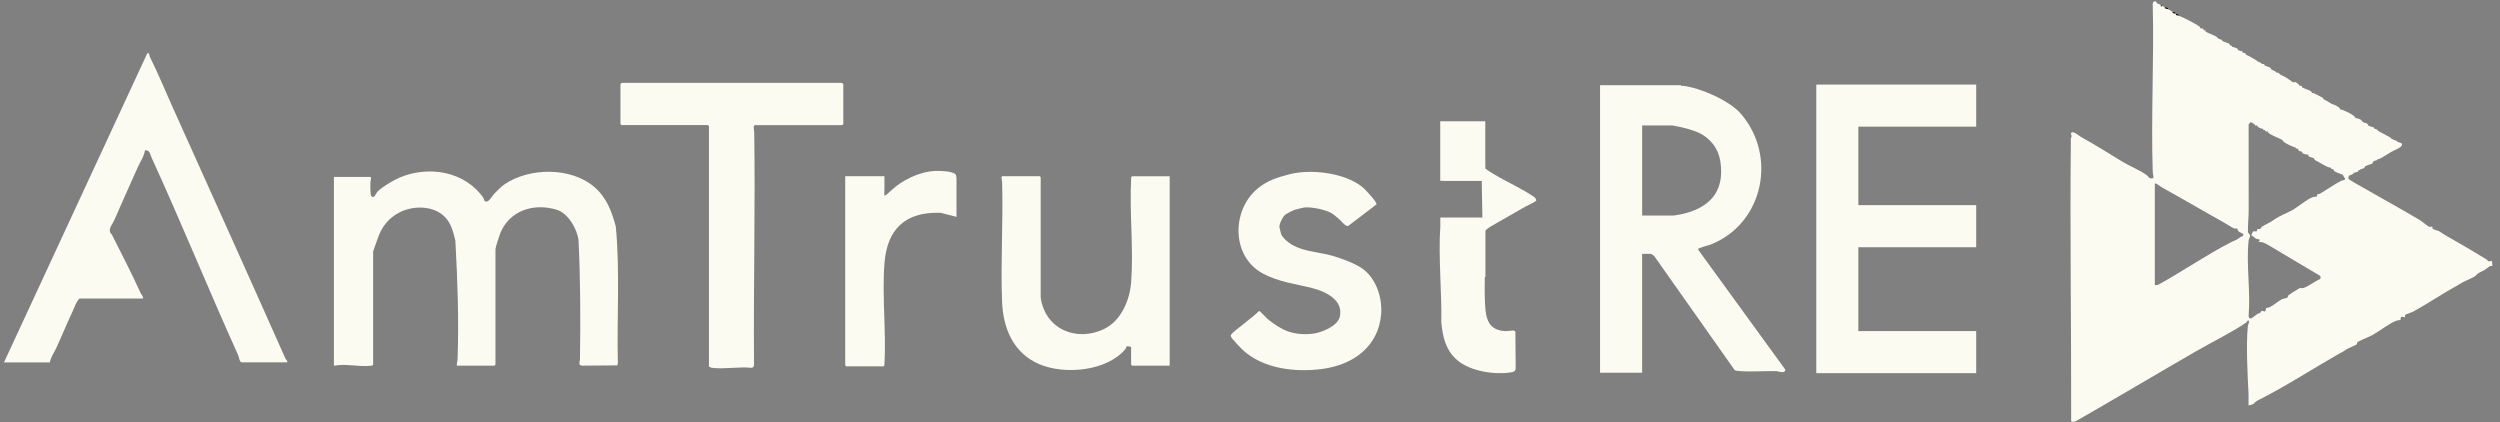 <svg xmlns="http://www.w3.org/2000/svg" id="Layer_1" data-name="Layer 1" viewBox="0 0 545 92"><rect x="0" y="0" width="545" height="92" fill="#808080" stroke="none"/><defs><style> .cls-1 { fill: #fbfbf2; } </style></defs><path d="M471.91,1.59c.31.14.83,0,.72.43-.29-.13-.8-.01-.72-.43Z"></path><path d="M473.63,2.6c.23.12.68,0,.58.43-.29-.09-.66-.04-.58-.43Z"></path><path d="M474.35,3.03c.29.09.66.04.58.43-.28-.1-.67-.03-.58-.43Z"></path><path d="M471.33,1.31l-.07.14c-.35.1-.15-.21-.21-.29.12,0,.21.11.29.14Z"></path><g><path class="cls-1" d="M183.53,18.06h-47.98c-.07.03-.28.24-.29.29v8.7s.2.22.22.22h18.85s.22.2.22.22v52.32c0,.18.45.34.65.37,2.57.35,5.91-.28,8.57,0,.37.02.53-.21.61-.55-.15-16.94.3-33.9.04-50.84,0-.31-.34-1.51.21-1.51h18.99s.22-.2.22-.22v-8.7s-.22-.26-.29-.29Z"></path><path class="cls-1" d="M334.3,42.85c-2.47-1.71-5.88-3.22-8.52-4.81-.35-.21-1.86-1.11-1.97-1.36l-.02-2.09v-8.15h-9.82v12.97h.65s.04.02.06.03h8.34l.14,7.91s0,.05,0,.07h-9.17v1.97c-.24,3.45-.14,7.12,0,10.8v.2h0c.13,3.35.28,6.68.21,9.83.3,3.2.93,6.08,3.46,8.28,2.83,2.45,8.3,3.3,11.93,2.64.54-.1.81-.33.83-.91l-.07-7.9c-.07-.11-.18-.24-.32-.27-.21-.05-1.49.16-2,.12-3.52-.24-4.12-2.66-4.28-5.72-.11-2-.1-4.04-.06-6.08h.13v-10.12c.24-.32,1.11-.87,1.4-1.03,2.37-1.37,4.8-2.74,7.19-4.12.4-.23,2.44-1.14,2.5-1.42-.03-.34-.3-.65-.57-.84Z"></path><path class="cls-1" d="M134.24,49.37c-.89-3.31-2-6.31-4.7-8.63-5.03-4.32-14.1-4.27-19.55-.56-.68.46-1.69,1.46-2.27,2.08-.43.45-1.07,1.68-1.66,1.68-.62,0-.45-.49-.73-.88-4.07-5.73-11.86-7-18.14-4.38-1.53.64-3.6,1.91-4.82,3.01-.42.37-.75,1.73-1.39,1.08-.33-.33-.24-2.52-.22-3.12,0-.23.3-1.08-.07-1.08h-7.9v41.16c2.61-.52,5.49.31,8.05,0,.15-.02.5-.07.5-.22v-24.64c0-.15.84-2.4.93-2.69.84-2.57,2.28-4.54,4.74-5.84,2.82-1.49,6.93-1.57,9.47.49,1.8,1.46,2.27,3.54,2.79,5.61.46,8.52.79,17.3.48,25.91-.02.46-.23.9-.15,1.37h8.19s.22-.2.22-.22v-25.22c0-.36.87-3.04,1.09-3.55,2.1-4.93,7.32-6.5,12.26-5.01,2.5.76,4.49,4.22,4.76,6.69.41,8.54.45,17.31.31,25.93,0,.54-.47,1.16.36,1.37l7.76-.06.14-.44c-.24-9.94.49-20-.45-29.85Z"></path><path class="cls-1" d="M37.71,23.55c-1.68-3.73-3.21-7.52-5.05-11.18-.17-.35,0-.88-.55-.75L.87,79h10c.19-1.14.91-2.08,1.36-3.06,1.24-2.68,2.37-5.46,3.62-8.12.44-.93.72-1.97,1.47-2.74h13.84c.11-.52-.34-.84-.49-1.17-1.95-4.29-4.18-8.61-6.26-12.72-.09-.18-.3-.3-.38-.49-.41-.92.54-1.92.87-2.68,1.68-3.85,3.48-7.89,5.22-11.74.51-1.14,1.33-2.27,1.48-3.52,1.08-.09,1.11.87,1.42,1.55,6.57,14.33,12.47,28.91,18.95,43.23.1.23.25,1.45.72,1.45h9.93c.11-.41-.28-.55-.4-.83-8.1-18.24-16.37-36.51-24.51-54.62Z"></path><path class="cls-1" d="M297.29,58.77c-1.6-1.25-4.82-2.44-6.79-3-3.38-.96-7.25-.87-10.05-3.29-.37-.32-1.01-.99-1.17-1.44-.05-.15-.36-1.41-.37-1.53-.03-.7.69-2.22,1.24-2.68.32-.27,1.69-.97,2.1-1.09.33-.1,1.85-.49,2.1-.51,1.59-.15,4.44.44,5.81,1.17.46.24,1.35,1.02,1.79,1.39.45.38,1.38,1.64,1.94,1.48l6.18-4.71c.16-.53-2.5-3.31-3.03-3.75-3.79-3.14-11.31-4.05-16-2.8-2.6.69-4.64,1.28-6.81,3.04-5.77,4.7-5.86,14.85,1.08,18.58,3.42,1.84,7.11,2.25,10.75,3.17,2.89.73,6.85,2.57,6.02,6.24-.47,2.09-4.09,3.53-5.99,3.72-4.1.41-6.63-.68-9.71-3.19-.32-.26-1.55-1.61-1.67-1.67-.11-.05-.21-.1-.33-.05-.68.92-5.87,4.6-6.03,5.16-.06.2,0,.29.05.47.11.32,2.01,2.33,2.39,2.69,4.44,4.23,11.52,5.04,17.46,4.26,6.75-.89,12.27-4.88,12.84-11.94.28-3.48-1-7.53-3.82-9.73Z"></path><path class="cls-1" d="M246.59,38.92c-.39,7.37.55,15.32,0,22.61-.29,3.86-2.16,8.34-5.8,10.14-6.04,2.99-12.97.11-13.92-6.81v-26.23s-.2-.22-.22-.22h-8.12c-.39,0-.07.98-.07,1.23.26,8.64-.35,17.48-.01,26.1.22,5.79,2.4,11.14,8,13.6,5.52,2.42,14.74,1.62,18.83-3.17.15-.18.28-.61.31-.63.19-.12.99-.02.99.19v3.77s.2.22.22.22h8.19v-41.3h-8.19c-.12,0-.26.35-.22.5Z"></path><path class="cls-1" d="M208.26,37.98c-.62-.68-3.42-.76-4.36-.72-1.84.09-3.64.61-5.3,1.38-.84.39-1.66.85-2.43,1.37-.77.52-1.44,1.11-2.12,1.72-.1.09-.19.18-.29.26-.29.26-.59.53-.94.7-.08-.46-.01-1-.01-1.47v-2.81h-8.55v41.23s.2.22.22.22h8.12c.12,0,.26-.35.22-.5.39-7.12-.55-14.84-.01-21.9.57-7.56,4.57-11.33,12.25-11.07l3.13.8s0,0,0,0l.33.11v-8.6h-.02c-.03-.33-.1-.59-.23-.73Z"></path><path class="cls-1" d="M543.17,56.86c-.08-.05-.41.22-.71.08-.13-.06-.23-.28-.37-.37-2.81-1.72-5.67-3.42-8.52-5.01-.72-.4-1.21-.74-1.81-1.14-.19-.12-1.18-.35-1.37-.5-.15-.12-.14-.51-.18-.54-.04-.03-.37.17-.67.04-.41-.16-1.41-1.08-1.93-1.39-4.13-2.47-8.46-4.83-12.64-7.23-.41-.23-2.9-1.63-2.98-1.79-.12-.25.02-.48.08-.72.27-.09.46-.15.72-.29.48-.25.21-.22.29-.29.02-.01.32-.1.43-.14.27-.11.67-.02.58-.43.33-.12.2.12.58-.29.36-.09.88-.1.86-.58.24-.1.47-.18.72-.29.45-.2,1.07-.16,1.15-.86.11-.05.38-.08.58-.14.53-.18.17-.16.29-.29.03-.03.22.03.29,0,.9-.38,1.26-.72,2.02-1.15.24-.14.48-.29.72-.43.49-.29,2.03-.89,2.23-1.3.36-.72-.32-.65-.79-.86-.04-.02-.13.02-.14,0-.13-.23.22-.19-.29-.29-.15-.03-.97-.39-1.01-.43-.18-.22.2-.04-.29-.29-.46-.23-.87-.48-1.3-.72-.1-.06-.21-.1-.29-.14-.32-.18-.73-.36-1.01-.58-.17-.13.11-.21-.72-.43-.04-.01-.1.01-.14,0,.09-.41-.31-.32-.58-.43-.24-.1-.52-.2-.72-.29.03-.51-.81-.56-1.15-.72-.38-.66-.61-.6-1.3-.86-.07-.03-.22.03-.29,0-.07-.38-.79-.8-1.1-.99-.57-.34-1.32-.61-1.92-.89-.07-.03-.22.03-.29,0-.19-.68-1.39-1.06-2.02-1.3-.64-.43-1.05-.67-1.73-1.01.08-.35-.18-.3-.38-.41-.59-.31-1.17-.62-1.78-.89-.07-.03-.22.03-.29,0-.04-.52-.86-.65-1.3-.86-.24-.12-.7-.24-.86-.43-.11-.13.25-.18-.29-.29-.09-.02-.21.02-.29,0-.01-.33-.71-.77-.96-.83-.1-.02-.18.11-.19.11-.16-.05-.27-.05-.43-.14l-.14-.14c-.16-.11-.31-.2-.43-.29-.24-.17-.52-.37-.86-.58-.28-.16-.61-.29-.86-.43l-.29-.14c-.06-.03-.1-.12-.14-.14-.1-.06-.07-.15-.43-.29-.08-.03-.26.03-.29,0-.16-.17.15-.04-.29-.29-.34-.19-.53-.27-.86-.43.07-.39-.44-.44-.72-.58-.17-.08-.66-.22-.72-.29-.1-.12.24-.21-.29-.29-.09-.01-.27.02-.29,0-.13-.15.15-.03-.29-.29-.25-.15-.69-.26-.72-.29-.05-.04.16-.04-.29-.29-.74-.42-1.44-.89-2.16-1.15.03-.4-.31-.34-.58-.43-.04-.01-.1.01-.14,0,.09-.4-.29-.33-.58-.43-.15-.05-.31-.1-.43-.14.07-.39-.44-.44-.72-.58-.2-.09-.55-.12-.58-.14-.11-.1.26-.17-.29-.29-.05-.01-.1.01-.14,0,.05-.46-.69-.55-1.01-.72-.21-.11-.69-.26-.72-.29-.11-.08.27-.18-.29-.29-.65-.13-.69-.48-1.11-.72-.35-.2-2.01-.83-2.2-1.01-.11-.1.27-.17-.29-.29-.05-.01-.1.01-.14,0,.09-.41-.3-.33-.58-.43-.04-.02-.1.02-.14,0-.07-.24-.11-.34-.33-.48-1.03-.68-2.85-1.6-3.99-2.11-.15-.07-.29-.09-.43-.14-.28-.1-.67-.03-.58-.43-.04-.01-.1.01-.14,0-.29-.09-.66-.04-.58-.43-.33-.18-.62-.41-1.01-.58-.29-.13-.8-.01-.72-.43-.18-.08-.36-.19-.58-.29l-.07.14c-.35.1-.15-.21-.21-.29-.23-.27-.68-.31-.86-.43-.01,0,.04-.19-.1-.29-.39-.31-.78.05-.77.5.31,12.17-.39,24.4,0,36.57.02.47.18.89.15,1.36-1.1.22-.88-.21-1.45-.64-1.31-1-3.83-2.04-5.37-2.98-2.97-1.81-5.81-3.61-8.92-5.33-.49-.27-2.26-1.85-2.23-.54,0,.06.11.09.12.13.02.14-.02.29,0,.43-.24.15-.14.55-.15.79-.21,20.36.11,40.76.07,61.11.16.22.7.17.94.06,8.82-5.03,17.53-10.25,26.31-15.3,3.61-2.08,7.51-3.96,10.94-6.26.11-.07.15-.33.26-.38.67-.32.09.92.06,1.21-.4,4.31-.05,10.43.16,14.83.04.79-.04,1.59,0,2.38.1.1,1.01-.23,1.12-.33.43-.46.5-.52,1.2-.88,5.89-2.98,11.59-6.7,17.45-10.04.68-.38.82-.39,1.45-.85.41-.3,2.19-1.02,2.36-1.17.08-.07.01-.36.17-.47.53-.41,2.46-1.12,3.26-1.56,1.53-.84,3.83-2.68,5.38-3.19.21-.07.68-.05.71-.08.15-.15-.26-1.08,1.02-.57.02-.16-.06-.44.02-.56.05-.08,1.37-.51,1.69-.68,3.36-1.83,6.33-3.9,9.68-5.73.51-.28.72-.46,1.27-.74.53-.27,2.37-1.03,2.71-1.4.65-.7,1.02-.72,1.9-1.2.4-.22.85-.66,1.18-.84.18-.1.53-.05.56-.08.08-.08-.07-1.1-.14-1.15ZM488.97,51.4c-.1.15-.45.19-.61.32-.81.65-1.05.61-1.91,1.04-5.4,2.76-10.66,6.41-15.99,9.34l-.71.08v-22.16c.21-.21,1.23.65,1.45.78,3.74,2.05,7.41,4.23,11.12,6.3,1.52.85,3.14,1.75,4.56,2.64.27.17.73,0,.85.09.03.03.04.35.23.56.35.39,1.38.46,1.02,1.01ZM510.39,39.41c-1.6.82-3.1,1.93-4.66,2.83-.16.09-.45.03-.53.11-.08.07-.03.38-.16.48-.15.11-.58.03-.87.14-1.33.5-3.16,2.11-4.49,2.86-1.2.69-2.7,1.17-3.87,2.03-.96.71-1.85.99-2.73,1.58-.17.11-.17.4-.39.47-.19.06-.53-.03-.61.04-.05.05.05.31-.1.43-.25.19-.65-.11-.84.13-.05.06-.38.75-.37.79.36.1.8.62,1.01.72.49.22,1.26-.05.57.79.59-.2,1.17.11,1.72.38.63.31,1.67.98,2.45,1.44,2.69,1.58,5.57,3.3,8.49,5.04.49.29,1.29.58.67,1.21-1.11.47-2.35,1.5-3.46,1.88-.4.13-.62-.04-.92.06-.14.05-2.29,1.41-2.39,1.51-.15.15-.14.46-.25.54-.14.1-.95.24-1.21.37-.8.41-1.68,1.2-2.56,1.68-.27.15-.72.17-.86.26-.17.12-.02.51-.22.68-.16.13-.54-.14-.77-.09-.13.02-.15.32-.33.43-.19.11-.43.13-.62.25-.7.44-1.84,1.79-1.89.28.45-5.15-.56-11.24,0-16.28.05-.44.31-.72.31-1,0-.46-.45-.52-.46-1-.03-1.39.16-3.13.16-4.62,0-6.19,0-12.48-.01-18.71l.44-.5s.75.4.86.43c-.05.41.03.25.29.29.09.02.21-.02.29,0-.09.32.7.63,1.01.72.07.02.2-.02.29,0-.03.31-.02.32.29.29.01.02.1-.02.14,0-.03.31-.02.32.29.29.03.03.21-.03.29,0-.05.29.39.51.59.63.73.42,1.57.74,2.29,1.1.1.05.19.1.29.14,0,.29.75.72.96.84.47.26,1.13.54,1.63.74.07.03.21-.03.29,0-.07.38.09.29.43.29.04.05.1.1.14.14.02.02-.06.17.09.3.17.14.56.19.77.28.02.04-.04.17.02.26.09.11.65.26.84.32.11.03.32-.04.43,0,.03.62.62.55,1.01.72.1.04.19.1.29.14-.02.34.66.6.91.74.69.38,1.83,1.09,2.54,1.27.08.02.2-.02.29,0-.03.31-.02.32.29.29.01.02.1-.02.14,0,.11.63.97.78,1.44,1.01.25.12.52.19.72.29-.02.3.39.59.42.81.04.39-.55.32-.81.45Z"></path><polygon class="cls-1" points="395.95 18.44 395.95 27.61 395.95 44.72 395.95 53.9 395.95 72.18 395.95 81.13 395.95 81.35 430.81 81.35 430.81 72.18 405.12 72.18 405.12 53.9 430.81 53.9 430.81 44.72 405.12 44.72 405.12 27.61 430.81 27.61 430.81 18.44 405.12 18.44 395.95 18.44"></polygon><path class="cls-1" d="M370.51,54.1c.79-.39,1.92-.57,2.77-.93,11.23-4.73,14.12-19.25,6.22-28.38-2.51-2.89-8.86-5.66-12.64-6.09h-.41v-.13h-17.64v62.69h9.17v-25.92h1.93c.27.13.53.32.73.51l17.53,24.85c.86.49,7.36.15,8.96.2.67.02,1.98.67,2.07-.32l-18.97-26.11c-.05-.42.05-.26.28-.37ZM357.99,27.35h6.59c2.22.36,5.27,1.15,6.74,2.13,2.89,1.93,3.91,4.61,3.89,8.03-.03,6.29-4.99,8.75-10.34,9.48h-6.88v-19.64Z"></path></g></svg>